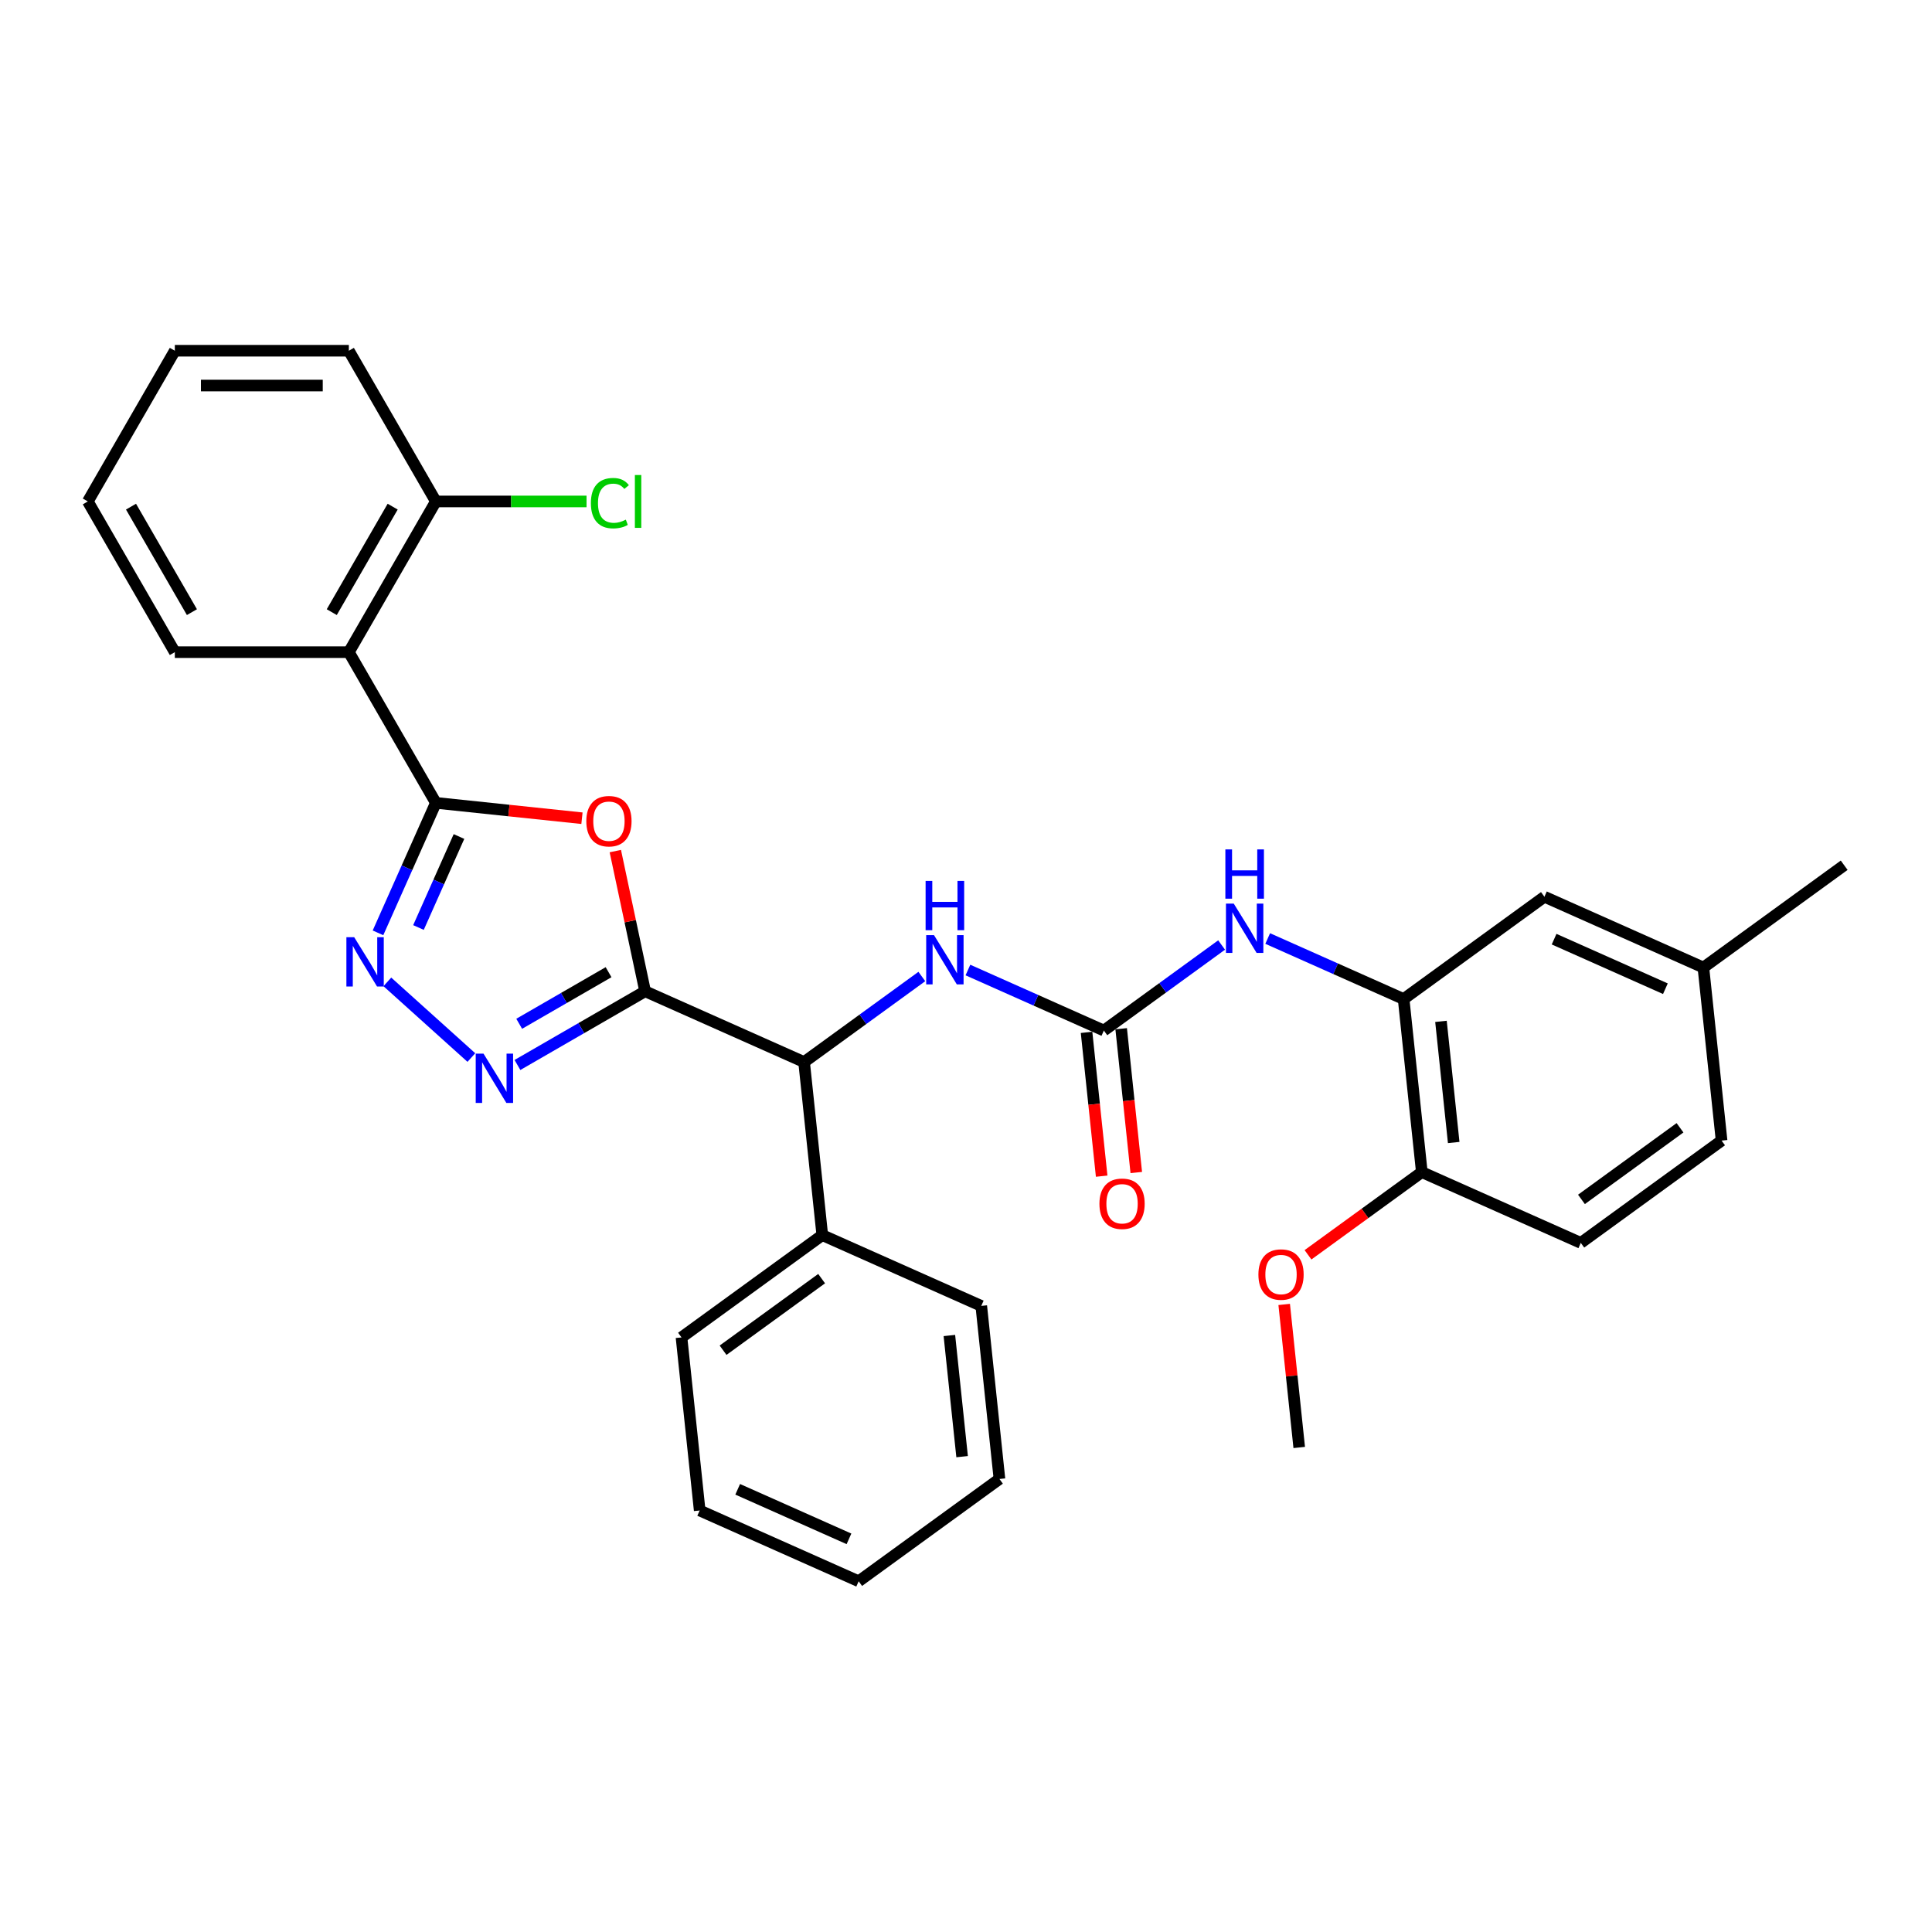 <?xml version='1.0' encoding='iso-8859-1'?>
<svg version='1.1' baseProfile='full'
              xmlns='http://www.w3.org/2000/svg'
                      xmlns:rdkit='http://www.rdkit.org/xml'
                      xmlns:xlink='http://www.w3.org/1999/xlink'
                  xml:space='preserve'
width='1000px' height='1000px' viewBox='0 0 1000 1000'>
<!-- END OF HEADER -->
<rect style='opacity:1.0;fill:#FFFFFF;stroke:none' width='1000' height='1000' x='0' y='0'> </rect>
<path class='bond-1' d='M 333.911,513.081 L 326.2,476.801' style='fill:none;fill-rule:evenodd;stroke:#000000;stroke-width:6px;stroke-linecap:butt;stroke-linejoin:miter;stroke-opacity:1' />
<path class='bond-1' d='M 326.2,476.801 L 318.488,440.522' style='fill:none;fill-rule:evenodd;stroke:#FF0000;stroke-width:6px;stroke-linecap:butt;stroke-linejoin:miter;stroke-opacity:1' />
<path class='bond-2' d='M 333.911,513.081 L 300.871,532.157' style='fill:none;fill-rule:evenodd;stroke:#000000;stroke-width:6px;stroke-linecap:butt;stroke-linejoin:miter;stroke-opacity:1' />
<path class='bond-2' d='M 300.871,532.157 L 267.831,551.233' style='fill:none;fill-rule:evenodd;stroke:#0000FF;stroke-width:6px;stroke-linecap:butt;stroke-linejoin:miter;stroke-opacity:1' />
<path class='bond-2' d='M 314.992,503.202 L 291.864,516.556' style='fill:none;fill-rule:evenodd;stroke:#000000;stroke-width:6px;stroke-linecap:butt;stroke-linejoin:miter;stroke-opacity:1' />
<path class='bond-2' d='M 291.864,516.556 L 268.735,529.909' style='fill:none;fill-rule:evenodd;stroke:#0000FF;stroke-width:6px;stroke-linecap:butt;stroke-linejoin:miter;stroke-opacity:1' />
<path class='bond-6' d='M 333.911,513.081 L 416.198,549.718' style='fill:none;fill-rule:evenodd;stroke:#000000;stroke-width:6px;stroke-linecap:butt;stroke-linejoin:miter;stroke-opacity:1' />
<path class='bond-0' d='M 225.603,415.56 L 263.413,419.534' style='fill:none;fill-rule:evenodd;stroke:#000000;stroke-width:6px;stroke-linecap:butt;stroke-linejoin:miter;stroke-opacity:1' />
<path class='bond-0' d='M 263.413,419.534 L 301.222,423.508' style='fill:none;fill-rule:evenodd;stroke:#FF0000;stroke-width:6px;stroke-linecap:butt;stroke-linejoin:miter;stroke-opacity:1' />
<path class='bond-4' d='M 225.603,415.56 L 180.566,337.553' style='fill:none;fill-rule:evenodd;stroke:#000000;stroke-width:6px;stroke-linecap:butt;stroke-linejoin:miter;stroke-opacity:1' />
<path class='bond-31' d='M 225.603,415.56 L 210.625,449.2' style='fill:none;fill-rule:evenodd;stroke:#000000;stroke-width:6px;stroke-linecap:butt;stroke-linejoin:miter;stroke-opacity:1' />
<path class='bond-31' d='M 210.625,449.2 L 195.648,482.84' style='fill:none;fill-rule:evenodd;stroke:#0000FF;stroke-width:6px;stroke-linecap:butt;stroke-linejoin:miter;stroke-opacity:1' />
<path class='bond-31' d='M 237.567,432.979 L 227.083,456.527' style='fill:none;fill-rule:evenodd;stroke:#000000;stroke-width:6px;stroke-linecap:butt;stroke-linejoin:miter;stroke-opacity:1' />
<path class='bond-31' d='M 227.083,456.527 L 216.598,480.076' style='fill:none;fill-rule:evenodd;stroke:#0000FF;stroke-width:6px;stroke-linecap:butt;stroke-linejoin:miter;stroke-opacity:1' />
<path class='bond-3' d='M 243.979,547.38 L 200.491,508.224' style='fill:none;fill-rule:evenodd;stroke:#0000FF;stroke-width:6px;stroke-linecap:butt;stroke-linejoin:miter;stroke-opacity:1' />
<path class='bond-10' d='M 180.566,337.553 L 225.603,259.547' style='fill:none;fill-rule:evenodd;stroke:#000000;stroke-width:6px;stroke-linecap:butt;stroke-linejoin:miter;stroke-opacity:1' />
<path class='bond-10' d='M 171.72,316.845 L 203.246,262.24' style='fill:none;fill-rule:evenodd;stroke:#000000;stroke-width:6px;stroke-linecap:butt;stroke-linejoin:miter;stroke-opacity:1' />
<path class='bond-19' d='M 180.566,337.553 L 90.492,337.553' style='fill:none;fill-rule:evenodd;stroke:#000000;stroke-width:6px;stroke-linecap:butt;stroke-linejoin:miter;stroke-opacity:1' />
<path class='bond-5' d='M 571.357,533.41 L 536.176,517.746' style='fill:none;fill-rule:evenodd;stroke:#000000;stroke-width:6px;stroke-linecap:butt;stroke-linejoin:miter;stroke-opacity:1' />
<path class='bond-5' d='M 536.176,517.746 L 500.996,502.083' style='fill:none;fill-rule:evenodd;stroke:#0000FF;stroke-width:6px;stroke-linecap:butt;stroke-linejoin:miter;stroke-opacity:1' />
<path class='bond-7' d='M 571.357,533.41 L 601.83,511.27' style='fill:none;fill-rule:evenodd;stroke:#000000;stroke-width:6px;stroke-linecap:butt;stroke-linejoin:miter;stroke-opacity:1' />
<path class='bond-7' d='M 601.83,511.27 L 632.303,489.13' style='fill:none;fill-rule:evenodd;stroke:#0000FF;stroke-width:6px;stroke-linecap:butt;stroke-linejoin:miter;stroke-opacity:1' />
<path class='bond-12' d='M 562.399,534.351 L 566.31,571.566' style='fill:none;fill-rule:evenodd;stroke:#000000;stroke-width:6px;stroke-linecap:butt;stroke-linejoin:miter;stroke-opacity:1' />
<path class='bond-12' d='M 566.31,571.566 L 570.222,608.782' style='fill:none;fill-rule:evenodd;stroke:#FF0000;stroke-width:6px;stroke-linecap:butt;stroke-linejoin:miter;stroke-opacity:1' />
<path class='bond-12' d='M 580.315,532.468 L 584.226,569.683' style='fill:none;fill-rule:evenodd;stroke:#000000;stroke-width:6px;stroke-linecap:butt;stroke-linejoin:miter;stroke-opacity:1' />
<path class='bond-12' d='M 584.226,569.683 L 588.138,606.899' style='fill:none;fill-rule:evenodd;stroke:#FF0000;stroke-width:6px;stroke-linecap:butt;stroke-linejoin:miter;stroke-opacity:1' />
<path class='bond-8' d='M 416.198,549.718 L 446.671,527.578' style='fill:none;fill-rule:evenodd;stroke:#000000;stroke-width:6px;stroke-linecap:butt;stroke-linejoin:miter;stroke-opacity:1' />
<path class='bond-8' d='M 446.671,527.578 L 477.144,505.438' style='fill:none;fill-rule:evenodd;stroke:#0000FF;stroke-width:6px;stroke-linecap:butt;stroke-linejoin:miter;stroke-opacity:1' />
<path class='bond-14' d='M 416.198,549.718 L 425.614,639.298' style='fill:none;fill-rule:evenodd;stroke:#000000;stroke-width:6px;stroke-linecap:butt;stroke-linejoin:miter;stroke-opacity:1' />
<path class='bond-9' d='M 656.154,485.775 L 691.335,501.439' style='fill:none;fill-rule:evenodd;stroke:#0000FF;stroke-width:6px;stroke-linecap:butt;stroke-linejoin:miter;stroke-opacity:1' />
<path class='bond-9' d='M 691.335,501.439 L 726.515,517.102' style='fill:none;fill-rule:evenodd;stroke:#000000;stroke-width:6px;stroke-linecap:butt;stroke-linejoin:miter;stroke-opacity:1' />
<path class='bond-11' d='M 726.515,517.102 L 735.931,606.683' style='fill:none;fill-rule:evenodd;stroke:#000000;stroke-width:6px;stroke-linecap:butt;stroke-linejoin:miter;stroke-opacity:1' />
<path class='bond-11' d='M 745.844,528.656 L 752.435,591.363' style='fill:none;fill-rule:evenodd;stroke:#000000;stroke-width:6px;stroke-linecap:butt;stroke-linejoin:miter;stroke-opacity:1' />
<path class='bond-13' d='M 726.515,517.102 L 799.387,464.158' style='fill:none;fill-rule:evenodd;stroke:#000000;stroke-width:6px;stroke-linecap:butt;stroke-linejoin:miter;stroke-opacity:1' />
<path class='bond-17' d='M 225.603,259.547 L 264.596,259.547' style='fill:none;fill-rule:evenodd;stroke:#000000;stroke-width:6px;stroke-linecap:butt;stroke-linejoin:miter;stroke-opacity:1' />
<path class='bond-17' d='M 264.596,259.547 L 303.589,259.547' style='fill:none;fill-rule:evenodd;stroke:#00CC00;stroke-width:6px;stroke-linecap:butt;stroke-linejoin:miter;stroke-opacity:1' />
<path class='bond-21' d='M 225.603,259.547 L 180.566,181.54' style='fill:none;fill-rule:evenodd;stroke:#000000;stroke-width:6px;stroke-linecap:butt;stroke-linejoin:miter;stroke-opacity:1' />
<path class='bond-15' d='M 735.931,606.683 L 818.218,643.319' style='fill:none;fill-rule:evenodd;stroke:#000000;stroke-width:6px;stroke-linecap:butt;stroke-linejoin:miter;stroke-opacity:1' />
<path class='bond-20' d='M 735.931,606.683 L 706.476,628.083' style='fill:none;fill-rule:evenodd;stroke:#000000;stroke-width:6px;stroke-linecap:butt;stroke-linejoin:miter;stroke-opacity:1' />
<path class='bond-20' d='M 706.476,628.083 L 677.021,649.483' style='fill:none;fill-rule:evenodd;stroke:#FF0000;stroke-width:6px;stroke-linecap:butt;stroke-linejoin:miter;stroke-opacity:1' />
<path class='bond-16' d='M 799.387,464.158 L 881.674,500.794' style='fill:none;fill-rule:evenodd;stroke:#000000;stroke-width:6px;stroke-linecap:butt;stroke-linejoin:miter;stroke-opacity:1' />
<path class='bond-16' d='M 804.403,486.11 L 862.004,511.756' style='fill:none;fill-rule:evenodd;stroke:#000000;stroke-width:6px;stroke-linecap:butt;stroke-linejoin:miter;stroke-opacity:1' />
<path class='bond-22' d='M 425.614,639.298 L 352.742,692.243' style='fill:none;fill-rule:evenodd;stroke:#000000;stroke-width:6px;stroke-linecap:butt;stroke-linejoin:miter;stroke-opacity:1' />
<path class='bond-22' d='M 425.272,661.814 L 374.262,698.875' style='fill:none;fill-rule:evenodd;stroke:#000000;stroke-width:6px;stroke-linecap:butt;stroke-linejoin:miter;stroke-opacity:1' />
<path class='bond-23' d='M 425.614,639.298 L 507.901,675.935' style='fill:none;fill-rule:evenodd;stroke:#000000;stroke-width:6px;stroke-linecap:butt;stroke-linejoin:miter;stroke-opacity:1' />
<path class='bond-34' d='M 818.218,643.319 L 891.089,590.375' style='fill:none;fill-rule:evenodd;stroke:#000000;stroke-width:6px;stroke-linecap:butt;stroke-linejoin:miter;stroke-opacity:1' />
<path class='bond-34' d='M 818.559,620.803 L 869.57,583.742' style='fill:none;fill-rule:evenodd;stroke:#000000;stroke-width:6px;stroke-linecap:butt;stroke-linejoin:miter;stroke-opacity:1' />
<path class='bond-18' d='M 881.674,500.794 L 891.089,590.375' style='fill:none;fill-rule:evenodd;stroke:#000000;stroke-width:6px;stroke-linecap:butt;stroke-linejoin:miter;stroke-opacity:1' />
<path class='bond-24' d='M 881.674,500.794 L 954.545,447.85' style='fill:none;fill-rule:evenodd;stroke:#000000;stroke-width:6px;stroke-linecap:butt;stroke-linejoin:miter;stroke-opacity:1' />
<path class='bond-26' d='M 90.492,337.553 L 45.455,259.547' style='fill:none;fill-rule:evenodd;stroke:#000000;stroke-width:6px;stroke-linecap:butt;stroke-linejoin:miter;stroke-opacity:1' />
<path class='bond-26' d='M 99.337,316.845 L 67.811,262.24' style='fill:none;fill-rule:evenodd;stroke:#000000;stroke-width:6px;stroke-linecap:butt;stroke-linejoin:miter;stroke-opacity:1' />
<path class='bond-25' d='M 664.693,675.174 L 668.584,712.191' style='fill:none;fill-rule:evenodd;stroke:#FF0000;stroke-width:6px;stroke-linecap:butt;stroke-linejoin:miter;stroke-opacity:1' />
<path class='bond-25' d='M 668.584,712.191 L 672.474,749.208' style='fill:none;fill-rule:evenodd;stroke:#000000;stroke-width:6px;stroke-linecap:butt;stroke-linejoin:miter;stroke-opacity:1' />
<path class='bond-33' d='M 180.566,181.54 L 90.492,181.54' style='fill:none;fill-rule:evenodd;stroke:#000000;stroke-width:6px;stroke-linecap:butt;stroke-linejoin:miter;stroke-opacity:1' />
<path class='bond-33' d='M 167.055,199.555 L 104.003,199.555' style='fill:none;fill-rule:evenodd;stroke:#000000;stroke-width:6px;stroke-linecap:butt;stroke-linejoin:miter;stroke-opacity:1' />
<path class='bond-27' d='M 352.742,692.243 L 362.157,781.823' style='fill:none;fill-rule:evenodd;stroke:#000000;stroke-width:6px;stroke-linecap:butt;stroke-linejoin:miter;stroke-opacity:1' />
<path class='bond-29' d='M 507.901,675.935 L 517.316,765.516' style='fill:none;fill-rule:evenodd;stroke:#000000;stroke-width:6px;stroke-linecap:butt;stroke-linejoin:miter;stroke-opacity:1' />
<path class='bond-29' d='M 491.397,691.255 L 497.987,753.962' style='fill:none;fill-rule:evenodd;stroke:#000000;stroke-width:6px;stroke-linecap:butt;stroke-linejoin:miter;stroke-opacity:1' />
<path class='bond-28' d='M 45.455,259.547 L 90.492,181.54' style='fill:none;fill-rule:evenodd;stroke:#000000;stroke-width:6px;stroke-linecap:butt;stroke-linejoin:miter;stroke-opacity:1' />
<path class='bond-32' d='M 362.157,781.823 L 444.444,818.46' style='fill:none;fill-rule:evenodd;stroke:#000000;stroke-width:6px;stroke-linecap:butt;stroke-linejoin:miter;stroke-opacity:1' />
<path class='bond-32' d='M 381.828,770.862 L 439.429,796.507' style='fill:none;fill-rule:evenodd;stroke:#000000;stroke-width:6px;stroke-linecap:butt;stroke-linejoin:miter;stroke-opacity:1' />
<path class='bond-30' d='M 517.316,765.516 L 444.444,818.46' style='fill:none;fill-rule:evenodd;stroke:#000000;stroke-width:6px;stroke-linecap:butt;stroke-linejoin:miter;stroke-opacity:1' />
<path  class='atom-2' d='M 303.474 425.047
Q 303.474 418.922, 306.501 415.499
Q 309.527 412.076, 315.184 412.076
Q 320.841 412.076, 323.867 415.499
Q 326.894 418.922, 326.894 425.047
Q 326.894 431.244, 323.831 434.775
Q 320.768 438.27, 315.184 438.27
Q 309.563 438.27, 306.501 434.775
Q 303.474 431.28, 303.474 425.047
M 315.184 435.388
Q 319.075 435.388, 321.165 432.794
Q 323.291 430.163, 323.291 425.047
Q 323.291 420.039, 321.165 417.517
Q 319.075 414.959, 315.184 414.959
Q 311.293 414.959, 309.167 417.481
Q 307.077 420.003, 307.077 425.047
Q 307.077 430.199, 309.167 432.794
Q 311.293 435.388, 315.184 435.388
' fill='#FF0000'/>
<path  class='atom-3' d='M 250.266 545.364
L 258.625 558.875
Q 259.454 560.208, 260.787 562.622
Q 262.12 565.036, 262.192 565.18
L 262.192 545.364
L 265.579 545.364
L 265.579 570.873
L 262.084 570.873
L 253.112 556.1
Q 252.068 554.371, 250.951 552.389
Q 249.87 550.408, 249.546 549.795
L 249.546 570.873
L 246.231 570.873
L 246.231 545.364
L 250.266 545.364
' fill='#0000FF'/>
<path  class='atom-4' d='M 183.328 485.092
L 191.687 498.603
Q 192.515 499.936, 193.849 502.35
Q 195.182 504.764, 195.254 504.909
L 195.254 485.092
L 198.641 485.092
L 198.641 510.601
L 195.146 510.601
L 186.174 495.829
Q 185.129 494.1, 184.012 492.118
Q 182.932 490.136, 182.607 489.524
L 182.607 510.601
L 179.293 510.601
L 179.293 485.092
L 183.328 485.092
' fill='#0000FF'/>
<path  class='atom-8' d='M 638.59 467.711
L 646.949 481.222
Q 647.777 482.555, 649.11 484.969
Q 650.444 487.383, 650.516 487.527
L 650.516 467.711
L 653.902 467.711
L 653.902 493.22
L 650.407 493.22
L 641.436 478.448
Q 640.391 476.718, 639.274 474.737
Q 638.193 472.755, 637.869 472.143
L 637.869 493.22
L 634.554 493.22
L 634.554 467.711
L 638.59 467.711
' fill='#0000FF'/>
<path  class='atom-8' d='M 634.248 439.651
L 637.707 439.651
L 637.707 450.496
L 650.75 450.496
L 650.75 439.651
L 654.209 439.651
L 654.209 465.16
L 650.75 465.16
L 650.75 453.378
L 637.707 453.378
L 637.707 465.16
L 634.248 465.16
L 634.248 439.651
' fill='#0000FF'/>
<path  class='atom-9' d='M 483.431 484.019
L 491.79 497.53
Q 492.619 498.863, 493.952 501.277
Q 495.285 503.691, 495.357 503.835
L 495.357 484.019
L 498.744 484.019
L 498.744 509.528
L 495.249 509.528
L 486.278 494.756
Q 485.233 493.026, 484.116 491.044
Q 483.035 489.063, 482.711 488.45
L 482.711 509.528
L 479.396 509.528
L 479.396 484.019
L 483.431 484.019
' fill='#0000FF'/>
<path  class='atom-9' d='M 479.09 455.959
L 482.549 455.959
L 482.549 466.804
L 495.591 466.804
L 495.591 455.959
L 499.05 455.959
L 499.05 481.468
L 495.591 481.468
L 495.591 469.686
L 482.549 469.686
L 482.549 481.468
L 479.09 481.468
L 479.09 455.959
' fill='#0000FF'/>
<path  class='atom-13' d='M 569.062 623.063
Q 569.062 616.938, 572.089 613.515
Q 575.115 610.092, 580.772 610.092
Q 586.429 610.092, 589.455 613.515
Q 592.482 616.938, 592.482 623.063
Q 592.482 629.26, 589.419 632.791
Q 586.357 636.285, 580.772 636.285
Q 575.151 636.285, 572.089 632.791
Q 569.062 629.296, 569.062 623.063
M 580.772 633.403
Q 584.663 633.403, 586.753 630.809
Q 588.879 628.179, 588.879 623.063
Q 588.879 618.054, 586.753 615.532
Q 584.663 612.974, 580.772 612.974
Q 576.881 612.974, 574.755 615.496
Q 572.665 618.018, 572.665 623.063
Q 572.665 628.215, 574.755 630.809
Q 576.881 633.403, 580.772 633.403
' fill='#FF0000'/>
<path  class='atom-18' d='M 305.841 260.429
Q 305.841 254.088, 308.796 250.773
Q 311.786 247.423, 317.443 247.423
Q 322.703 247.423, 325.513 251.134
L 323.135 253.079
Q 321.082 250.377, 317.443 250.377
Q 313.588 250.377, 311.534 252.971
Q 309.516 255.529, 309.516 260.429
Q 309.516 265.473, 311.606 268.068
Q 313.732 270.662, 317.839 270.662
Q 320.649 270.662, 323.928 268.968
L 324.937 271.671
Q 323.604 272.535, 321.586 273.04
Q 319.569 273.544, 317.335 273.544
Q 311.786 273.544, 308.796 270.157
Q 305.841 266.771, 305.841 260.429
' fill='#00CC00'/>
<path  class='atom-18' d='M 328.612 245.873
L 331.927 245.873
L 331.927 273.22
L 328.612 273.22
L 328.612 245.873
' fill='#00CC00'/>
<path  class='atom-21' d='M 651.349 659.699
Q 651.349 653.574, 654.376 650.151
Q 657.402 646.728, 663.059 646.728
Q 668.716 646.728, 671.742 650.151
Q 674.769 653.574, 674.769 659.699
Q 674.769 665.896, 671.706 669.427
Q 668.644 672.922, 663.059 672.922
Q 657.438 672.922, 654.376 669.427
Q 651.349 665.932, 651.349 659.699
M 663.059 670.04
Q 666.95 670.04, 669.04 667.445
Q 671.166 664.815, 671.166 659.699
Q 671.166 654.691, 669.04 652.169
Q 666.95 649.611, 663.059 649.611
Q 659.168 649.611, 657.042 652.133
Q 654.952 654.655, 654.952 659.699
Q 654.952 664.851, 657.042 667.445
Q 659.168 670.04, 663.059 670.04
' fill='#FF0000'/>
</svg>
